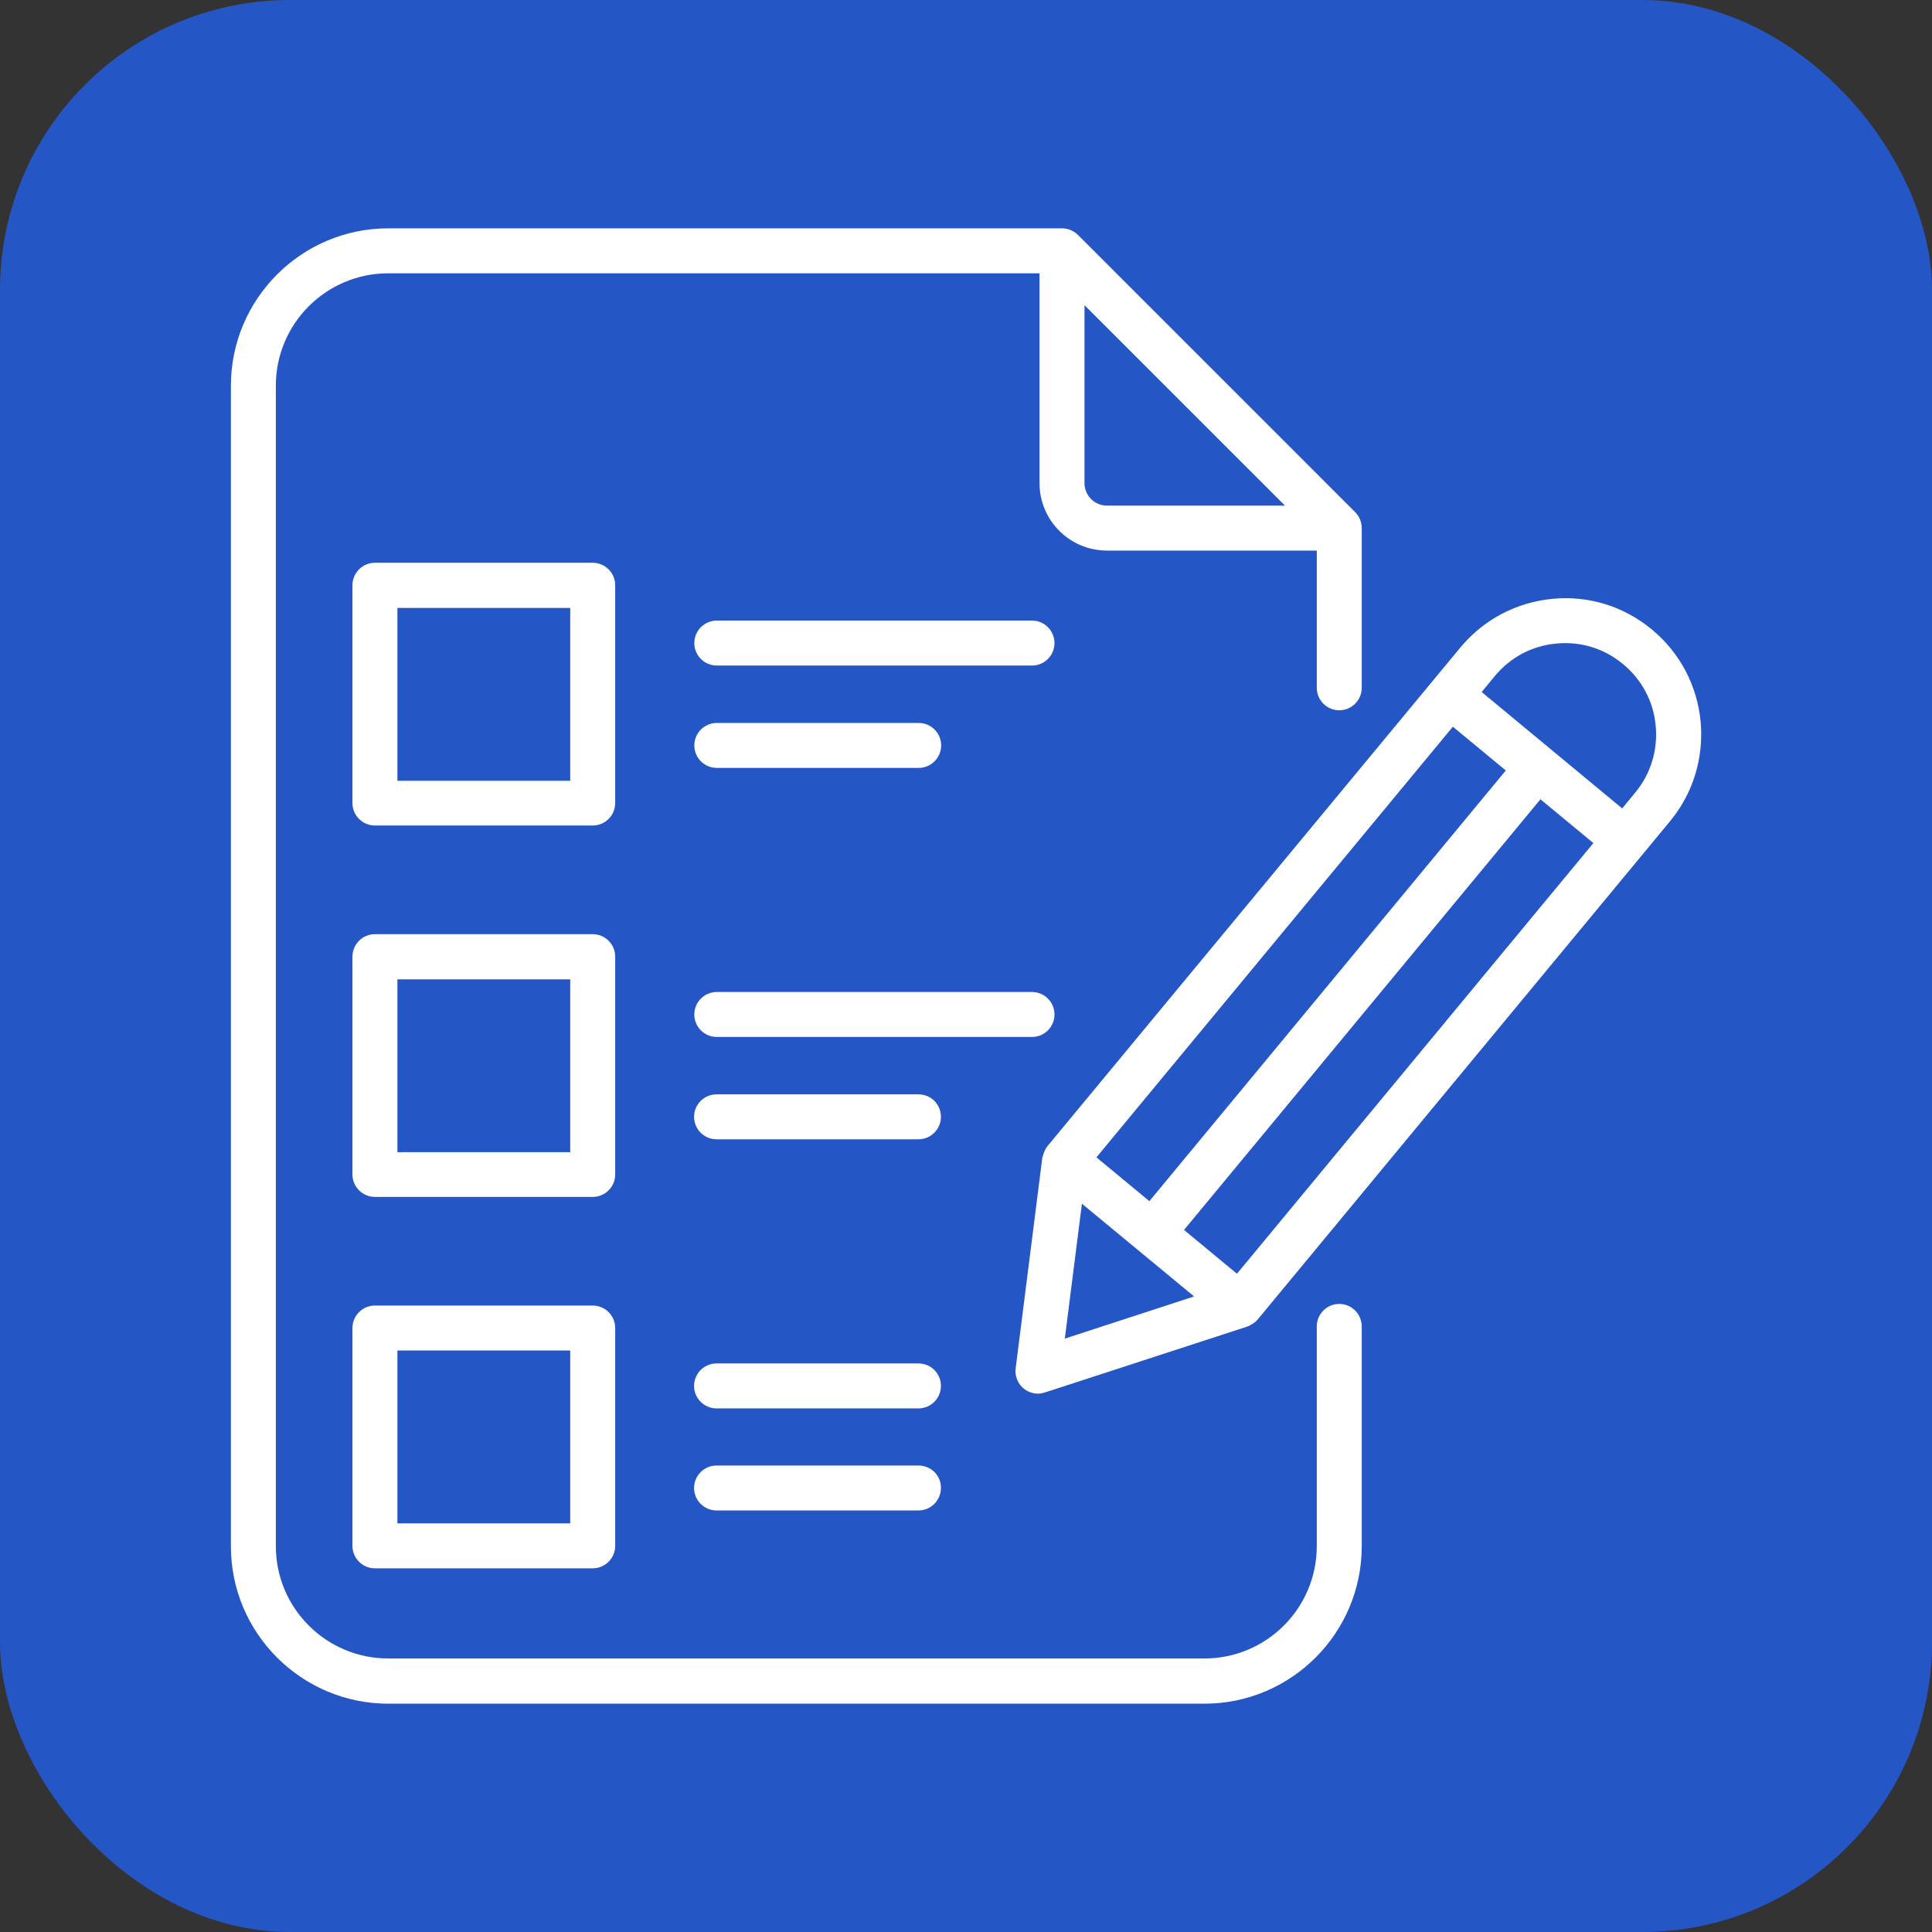 <svg xmlns="http://www.w3.org/2000/svg" width="80" height="80" viewBox="0 0 80 80" fill="none"><rect x="0" y="0" width="80" height="80" fill="#333333" stroke="none"/><rect width="80" height="80" rx="12" fill="#2556C6"></rect><path d="M25.474 24.234C25.474 23.72 25.057 23.303 24.543 23.303H15.525C15.011 23.303 14.594 23.72 14.594 24.234V33.252C14.594 33.766 15.011 34.183 15.525 34.183H24.543C25.057 34.183 25.474 33.766 25.474 33.252V24.234ZM23.612 32.331H16.456V25.174H23.612V32.331Z" fill="white"></path><path d="M25.474 39.612C25.474 39.099 25.057 38.682 24.543 38.682H15.525C15.011 38.682 14.594 39.099 14.594 39.612V48.631C14.594 49.145 15.011 49.562 15.525 49.562H24.543C25.057 49.562 25.474 49.145 25.474 48.631V39.612ZM23.612 47.709H16.456V40.553H23.612V47.709Z" fill="white"></path><path d="M24.543 54.06H15.525C15.011 54.06 14.594 54.477 14.594 54.992V64.01C14.594 64.524 15.011 64.941 15.525 64.941H24.543C25.057 64.941 25.474 64.524 25.474 64.01V54.992C25.474 54.477 25.057 54.06 24.543 54.06ZM23.612 63.079H16.456V55.922H23.612V63.079Z" fill="white"></path><path d="M42.733 25.697H29.681C29.167 25.697 28.75 26.114 28.75 26.628C28.75 27.142 29.167 27.559 29.681 27.559H42.733C43.247 27.559 43.664 27.142 43.664 26.628C43.664 26.114 43.247 25.697 42.733 25.697Z" fill="white"></path><path d="M29.681 31.797H38.04C38.554 31.797 38.971 31.38 38.971 30.866C38.971 30.352 38.554 29.936 38.04 29.936H29.681C29.167 29.936 28.75 30.352 28.75 30.866C28.75 31.38 29.167 31.797 29.681 31.797Z" fill="white"></path><path d="M43.664 42.007C43.664 41.493 43.247 41.076 42.733 41.076H29.681C29.167 41.076 28.75 41.493 28.75 42.007C28.75 42.521 29.167 42.938 29.681 42.938H42.733C43.247 42.938 43.664 42.521 43.664 42.007Z" fill="white"></path><path d="M38.03 45.315H29.671C29.157 45.315 28.74 45.731 28.74 46.245C28.74 46.759 29.157 47.176 29.671 47.176H38.03C38.544 47.176 38.961 46.759 38.961 46.245C38.961 45.731 38.554 45.315 38.03 45.315Z" fill="white"></path><path d="M38.03 56.457H29.671C29.157 56.457 28.74 56.874 28.74 57.388C28.74 57.902 29.157 58.319 29.671 58.319H38.03C38.544 58.319 38.961 57.902 38.961 57.388C38.961 56.874 38.554 56.457 38.03 56.457Z" fill="white"></path><path d="M38.03 60.684H29.671C29.157 60.684 28.74 61.101 28.74 61.614C28.74 62.128 29.157 62.545 29.671 62.545H38.03C38.544 62.545 38.961 62.128 38.961 61.614C38.971 61.101 38.554 60.684 38.03 60.684Z" fill="white"></path><path d="M70.419 29.877C70.274 28.374 69.556 27.026 68.402 26.066C67.239 25.106 65.784 24.651 64.281 24.796C62.778 24.942 61.43 25.659 60.47 26.813L43.374 47.458C43.307 47.545 43.258 47.642 43.219 47.749C43.21 47.778 43.2 47.807 43.19 47.836C43.181 47.865 43.171 47.904 43.161 47.933L42.056 56.66C42.017 56.98 42.143 57.291 42.386 57.494C42.55 57.63 42.764 57.708 42.977 57.708C43.074 57.708 43.171 57.688 43.268 57.659L51.636 54.934C51.656 54.925 51.675 54.915 51.704 54.905C51.733 54.895 51.753 54.886 51.782 54.866C51.889 54.808 51.995 54.74 52.073 54.643L69.159 33.998C70.109 32.845 70.555 31.38 70.419 29.877ZM51.219 52.743L49.028 50.929L63.787 33.097L65.978 34.91L51.219 52.743ZM45.401 47.923L60.16 30.091L62.352 31.904L47.593 49.737L45.401 47.923ZM44.8 49.843L49.445 53.683L44.092 55.429L44.8 49.843ZM67.714 32.816L67.171 33.475L61.353 28.655L61.896 27.996C62.536 27.22 63.447 26.735 64.446 26.648C65.454 26.551 66.434 26.852 67.21 27.502C67.986 28.142 68.47 29.053 68.558 30.052C68.654 31.06 68.354 32.04 67.714 32.816Z" fill="white"></path><path d="M55.456 53.993C54.942 53.993 54.525 54.41 54.525 54.924V64.02C54.525 66.59 52.441 68.674 49.871 68.674H16.077C13.507 68.674 11.422 66.59 11.422 64.02V15.971C11.422 13.402 13.507 11.317 16.077 11.317H43.044V20.005C43.044 21.547 44.295 22.798 45.837 22.798H54.525V28.48C54.525 28.994 54.942 29.411 55.456 29.411C55.97 29.411 56.387 28.994 56.387 28.48V21.867C56.387 21.625 56.29 21.382 56.116 21.208L44.635 9.727C44.46 9.552 44.218 9.455 43.975 9.455H16.077C12.479 9.455 9.561 12.384 9.561 15.971V64.03C9.561 67.627 12.489 70.546 16.077 70.546H49.871C53.468 70.546 56.387 67.618 56.387 64.03V54.934C56.387 54.41 55.97 53.993 55.456 53.993ZM44.906 20.005V12.636L53.207 20.936H45.837C45.323 20.936 44.906 20.519 44.906 20.005Z" fill="white"></path></svg>